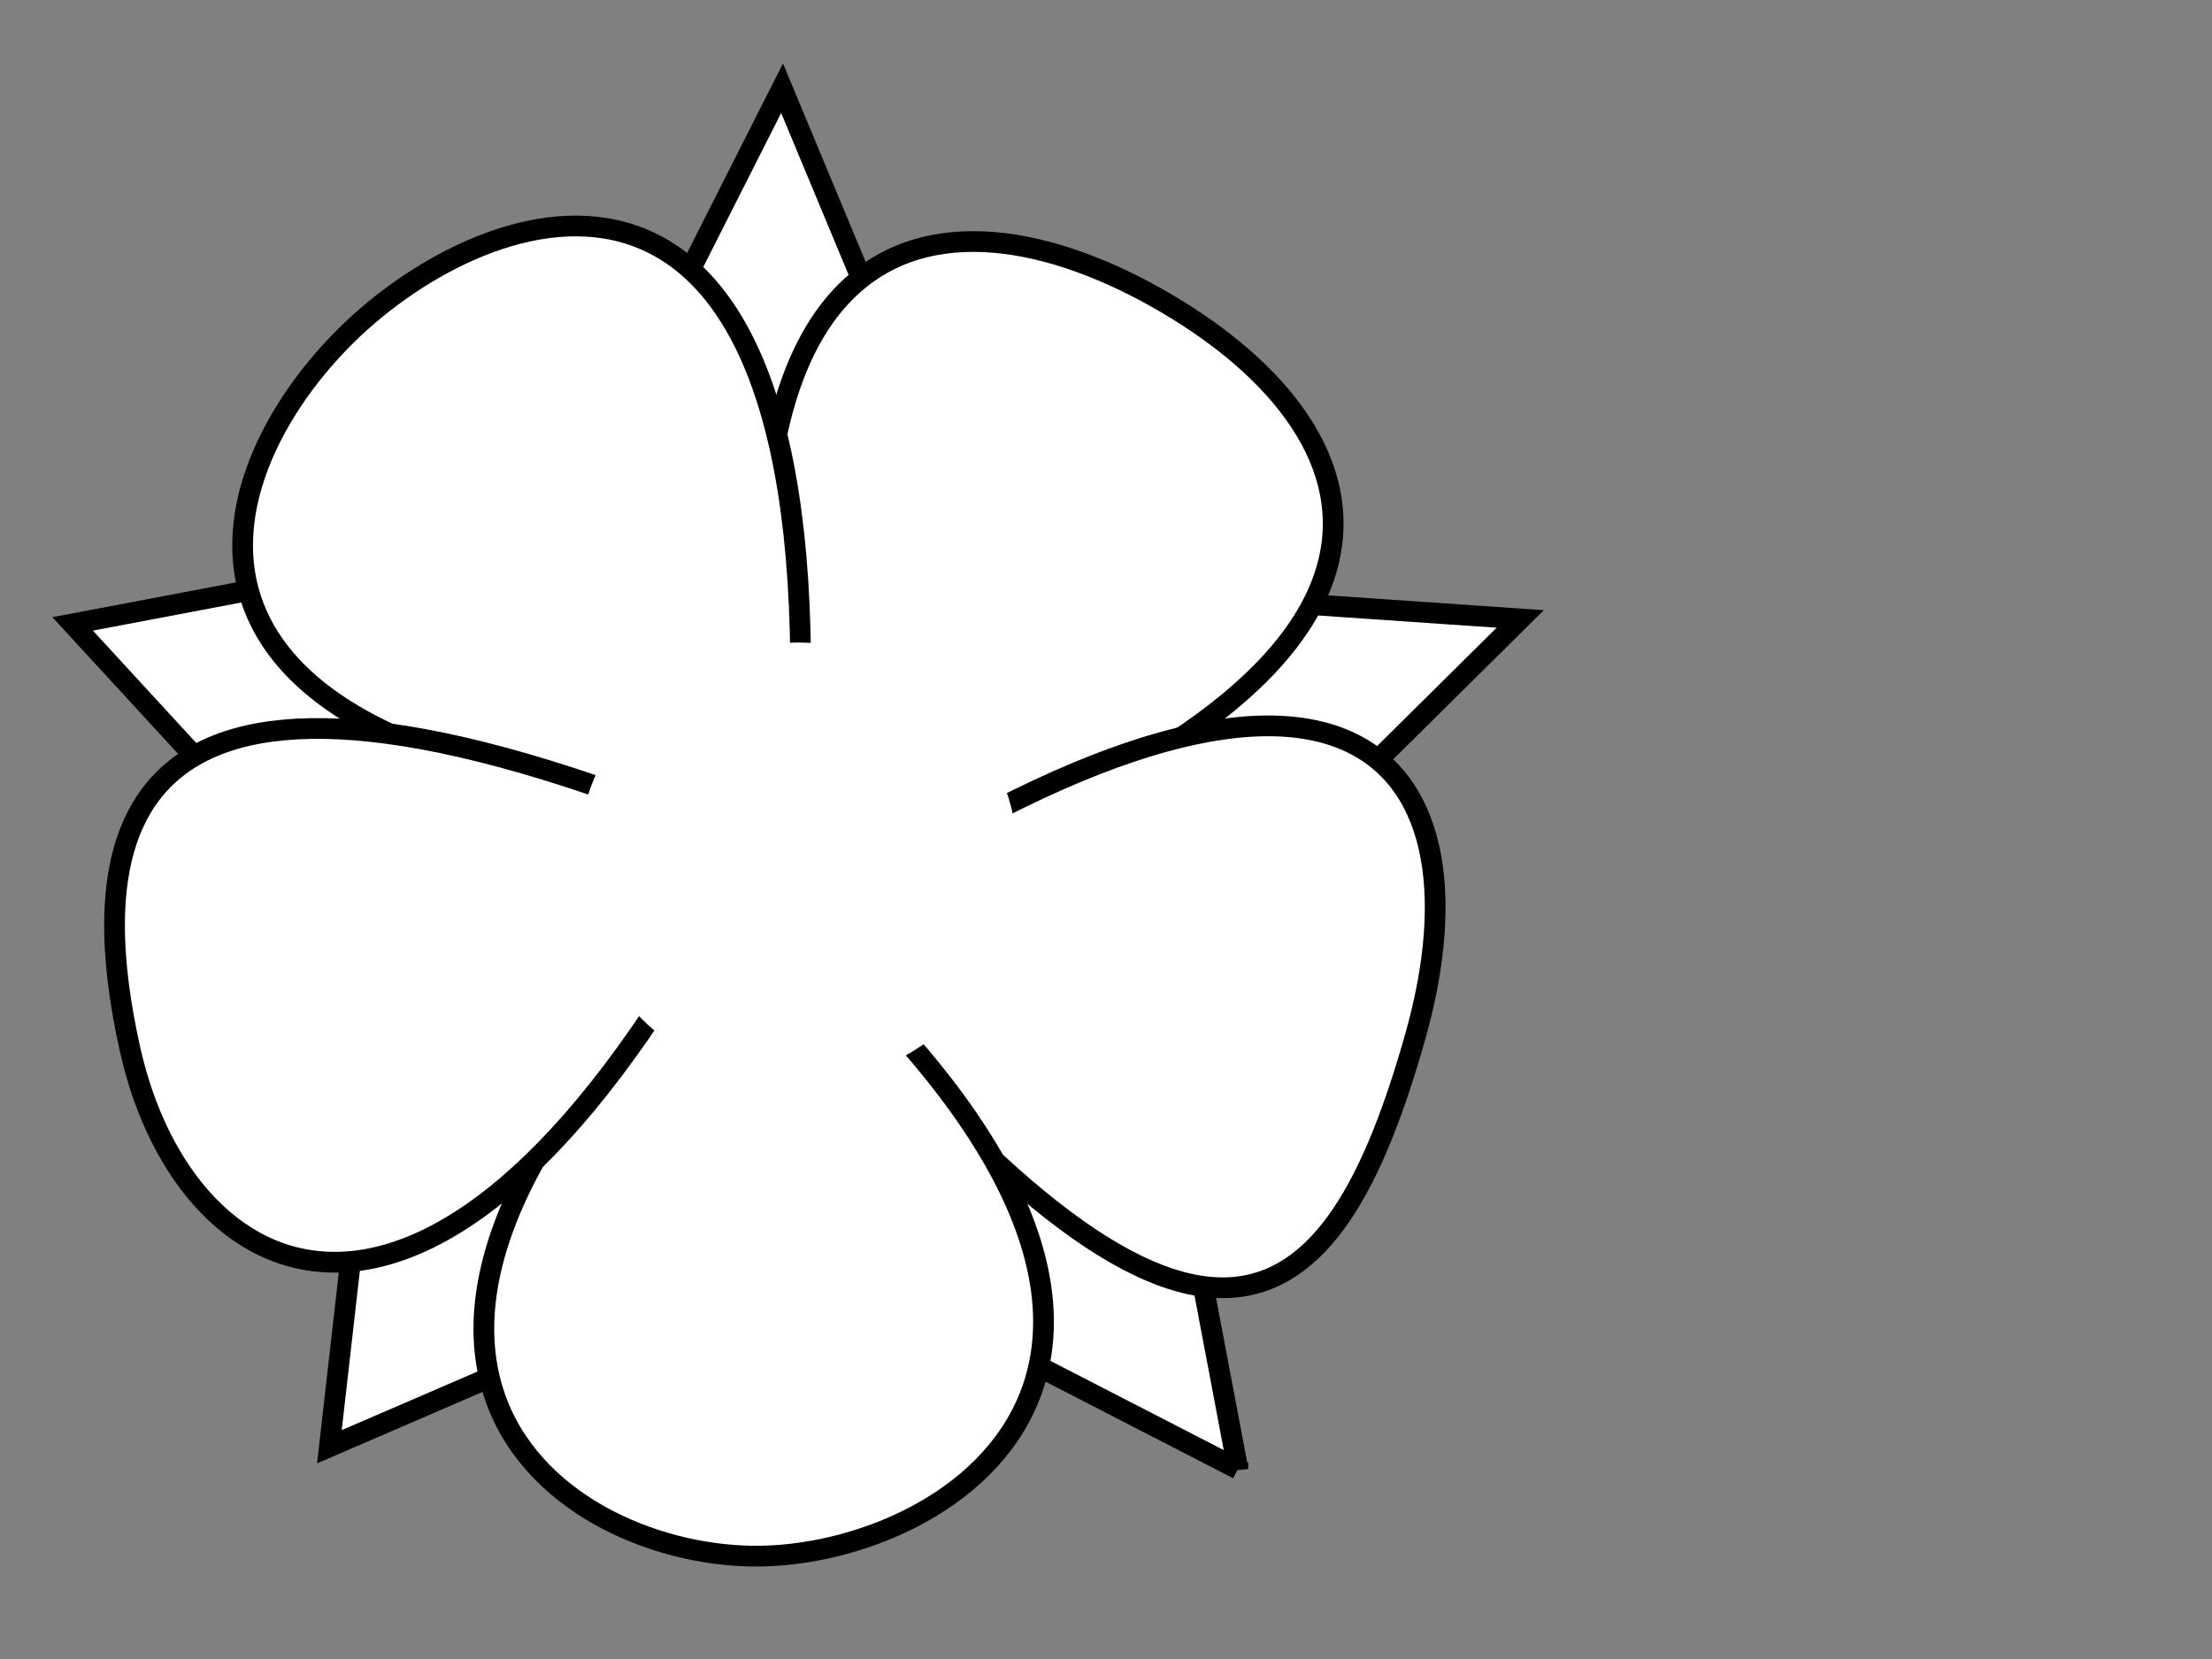 <?xml version="1.0"?><svg width="640" height="480" xmlns="http://www.w3.org/2000/svg">
 <rect width="100%" height="100%" fill="#808080" stroke="none"/>
 <g>
  <path fill="#ffffff" fill-rule="evenodd" stroke="#000000" stroke-width="6" stroke-linecap="round" stroke-miterlimit="4" stroke-dashoffset="0" id="path2493" d="m358.159,425.031l-126.707,-65.211l-136.146,58.766l15.932,-139.993l-90.218,-98.079l140.331,-26.597l64.926,-128.403l59.578,143.014l154.004,10.55l-108.015,106.913l26.315,139.041z"/>
  <path fill="#ffffff" fill-rule="evenodd" stroke="#000000" stroke-width="6" id="path2495" d="m231.148,261.847c-40.277,-209.49 45.489,-211.445 109.162,-172.372c64.221,39.409 85.516,111.93 -109.162,172.372z"/>
  <path fill="#ffffff" fill-rule="evenodd" stroke="#000000" stroke-width="6" id="path2497" d="m230.169,234.09c-207.767,-7.657 -169.992,-103.373 -123.521,-142.982c46.035,-39.238 137.788,-60.443 123.521,142.982z"/>
  <path fill="#ffffff" fill-rule="evenodd" stroke="#000000" stroke-width="6" id="path2499" d="m228.737,270.532c158.061,-108.566 204.333,-53.824 180.708,29.501c-23.428,82.626 -60.842,120.616 -180.708,-29.501z"/>
  <path fill="#ffffff" fill-rule="evenodd" stroke="#000000" stroke-width="6" id="path2501" d="m219.602,259.841c153.104,129.27 56.552,191.062 -1.773,190.398c-58.321,-0.663 -142.105,-61.312 1.773,-190.398z"/>
  <path fill="#ffffff" fill-rule="evenodd" stroke="#000000" stroke-width="6" id="path2503" d="m217.161,244.76c-87.53,170.612 -163.472,130.512 -179.482,59.056c-15.975,-71.295 2.699,-134.227 179.482,-59.056z"/>
  <path fill="#ffffff" fill-rule="evenodd" stroke="#ffffff" stroke-width="6" stroke-linecap="round" stroke-miterlimit="4" stroke-dashoffset="0" id="path2507" d="m291.636,249.718c0.006,33.582 -27.217,60.81 -60.799,60.81c-33.583,0 -60.805,-27.228 -60.799,-60.81c-0.006,-33.582 27.216,-60.81 60.799,-60.81c33.583,0 60.805,27.228 60.799,60.81l0,0z"/>
  <title>Layer 1</title>
 </g>
</svg>